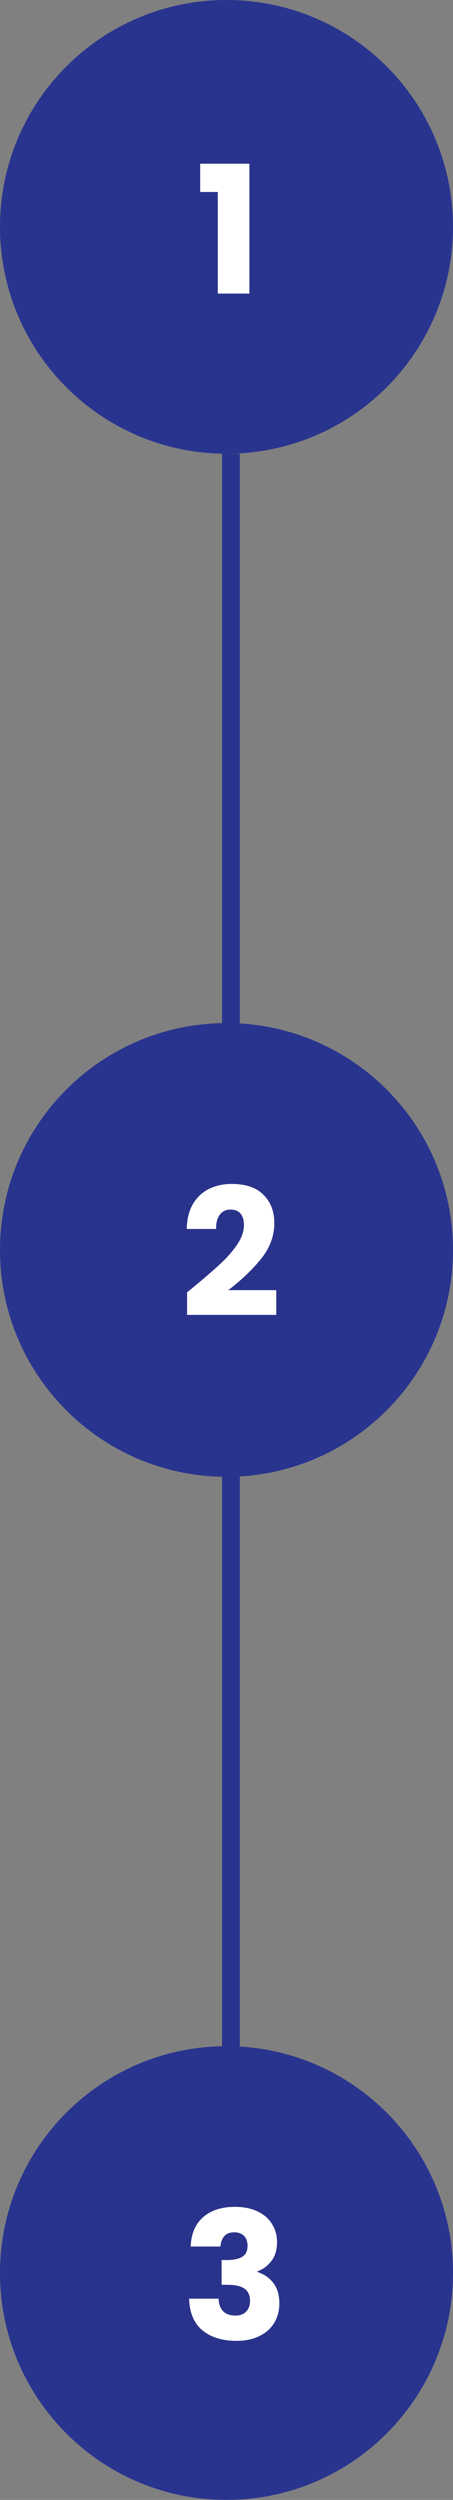 <svg xmlns="http://www.w3.org/2000/svg" width="51" height="281" viewBox="0 0 51 281" fill="none"><rect x="0" y="0" width="51" height="281" fill="#808080" stroke="none"/><path d="M25.5 49C38.479 49 49 38.479 49 25.5C49 12.521 38.479 2 25.5 2C12.521 2 2 12.521 2 25.5C2 38.479 12.521 49 25.5 49Z" fill="#2A338C" stroke="#29348F" stroke-width="4"></path><path d="M22.539 21.58V18.4H28.079V33H24.519V21.58H22.539Z" fill="white"></path><path d="M26 51L26 256" stroke="#29348F" stroke-width="2"></path><path d="M25.5 164C38.479 164 49 153.479 49 140.5C49 127.521 38.479 117 25.5 117C12.521 117 2 127.521 2 140.5C2 153.479 12.521 164 25.5 164Z" fill="#2A338C" stroke="#29348F" stroke-width="4"></path><path d="M21.063 145.26C21.517 144.9 21.723 144.733 21.683 144.76C22.99 143.68 24.017 142.793 24.763 142.1C25.523 141.407 26.163 140.68 26.683 139.92C27.203 139.16 27.463 138.42 27.463 137.7C27.463 137.153 27.337 136.727 27.083 136.42C26.83 136.113 26.45 135.96 25.943 135.96C25.437 135.96 25.037 136.153 24.743 136.54C24.463 136.913 24.323 137.447 24.323 138.14H21.023C21.05 137.007 21.29 136.06 21.743 135.3C22.21 134.54 22.817 133.98 23.563 133.62C24.323 133.26 25.163 133.08 26.083 133.08C27.67 133.08 28.863 133.487 29.663 134.3C30.477 135.113 30.883 136.173 30.883 137.48C30.883 138.907 30.397 140.233 29.423 141.46C28.45 142.673 27.21 143.86 25.703 145.02H31.103V147.8H21.063V145.26Z" fill="white"></path><path d="M25.5 279C38.479 279 49 268.479 49 255.5C49 242.521 38.479 232 25.5 232C12.521 232 2 242.521 2 255.5C2 268.479 12.521 279 25.5 279Z" fill="#2A338C" stroke="#29348F" stroke-width="4"></path><path d="M21.469 252.52C21.522 251.093 21.989 249.993 22.869 249.22C23.749 248.447 24.942 248.06 26.449 248.06C27.449 248.06 28.302 248.233 29.009 248.58C29.729 248.927 30.269 249.4 30.629 250C31.002 250.6 31.189 251.273 31.189 252.02C31.189 252.9 30.969 253.62 30.529 254.18C30.089 254.727 29.576 255.1 28.989 255.3V255.38C29.749 255.633 30.349 256.053 30.789 256.64C31.229 257.227 31.449 257.98 31.449 258.9C31.449 259.727 31.256 260.46 30.869 261.1C30.496 261.727 29.942 262.22 29.209 262.58C28.489 262.94 27.629 263.12 26.629 263.12C25.029 263.12 23.749 262.727 22.789 261.94C21.842 261.153 21.342 259.967 21.289 258.38H24.609C24.622 258.967 24.789 259.433 25.109 259.78C25.429 260.113 25.896 260.28 26.509 260.28C27.029 260.28 27.429 260.133 27.709 259.84C28.002 259.533 28.149 259.133 28.149 258.64C28.149 258 27.942 257.54 27.529 257.26C27.129 256.967 26.482 256.82 25.589 256.82H24.949V254.04H25.589C26.269 254.04 26.816 253.927 27.229 253.7C27.656 253.46 27.869 253.04 27.869 252.44C27.869 251.96 27.736 251.587 27.469 251.32C27.202 251.053 26.836 250.92 26.369 250.92C25.862 250.92 25.482 251.073 25.229 251.38C24.989 251.687 24.849 252.067 24.809 252.52H21.469Z" fill="white"></path></svg>